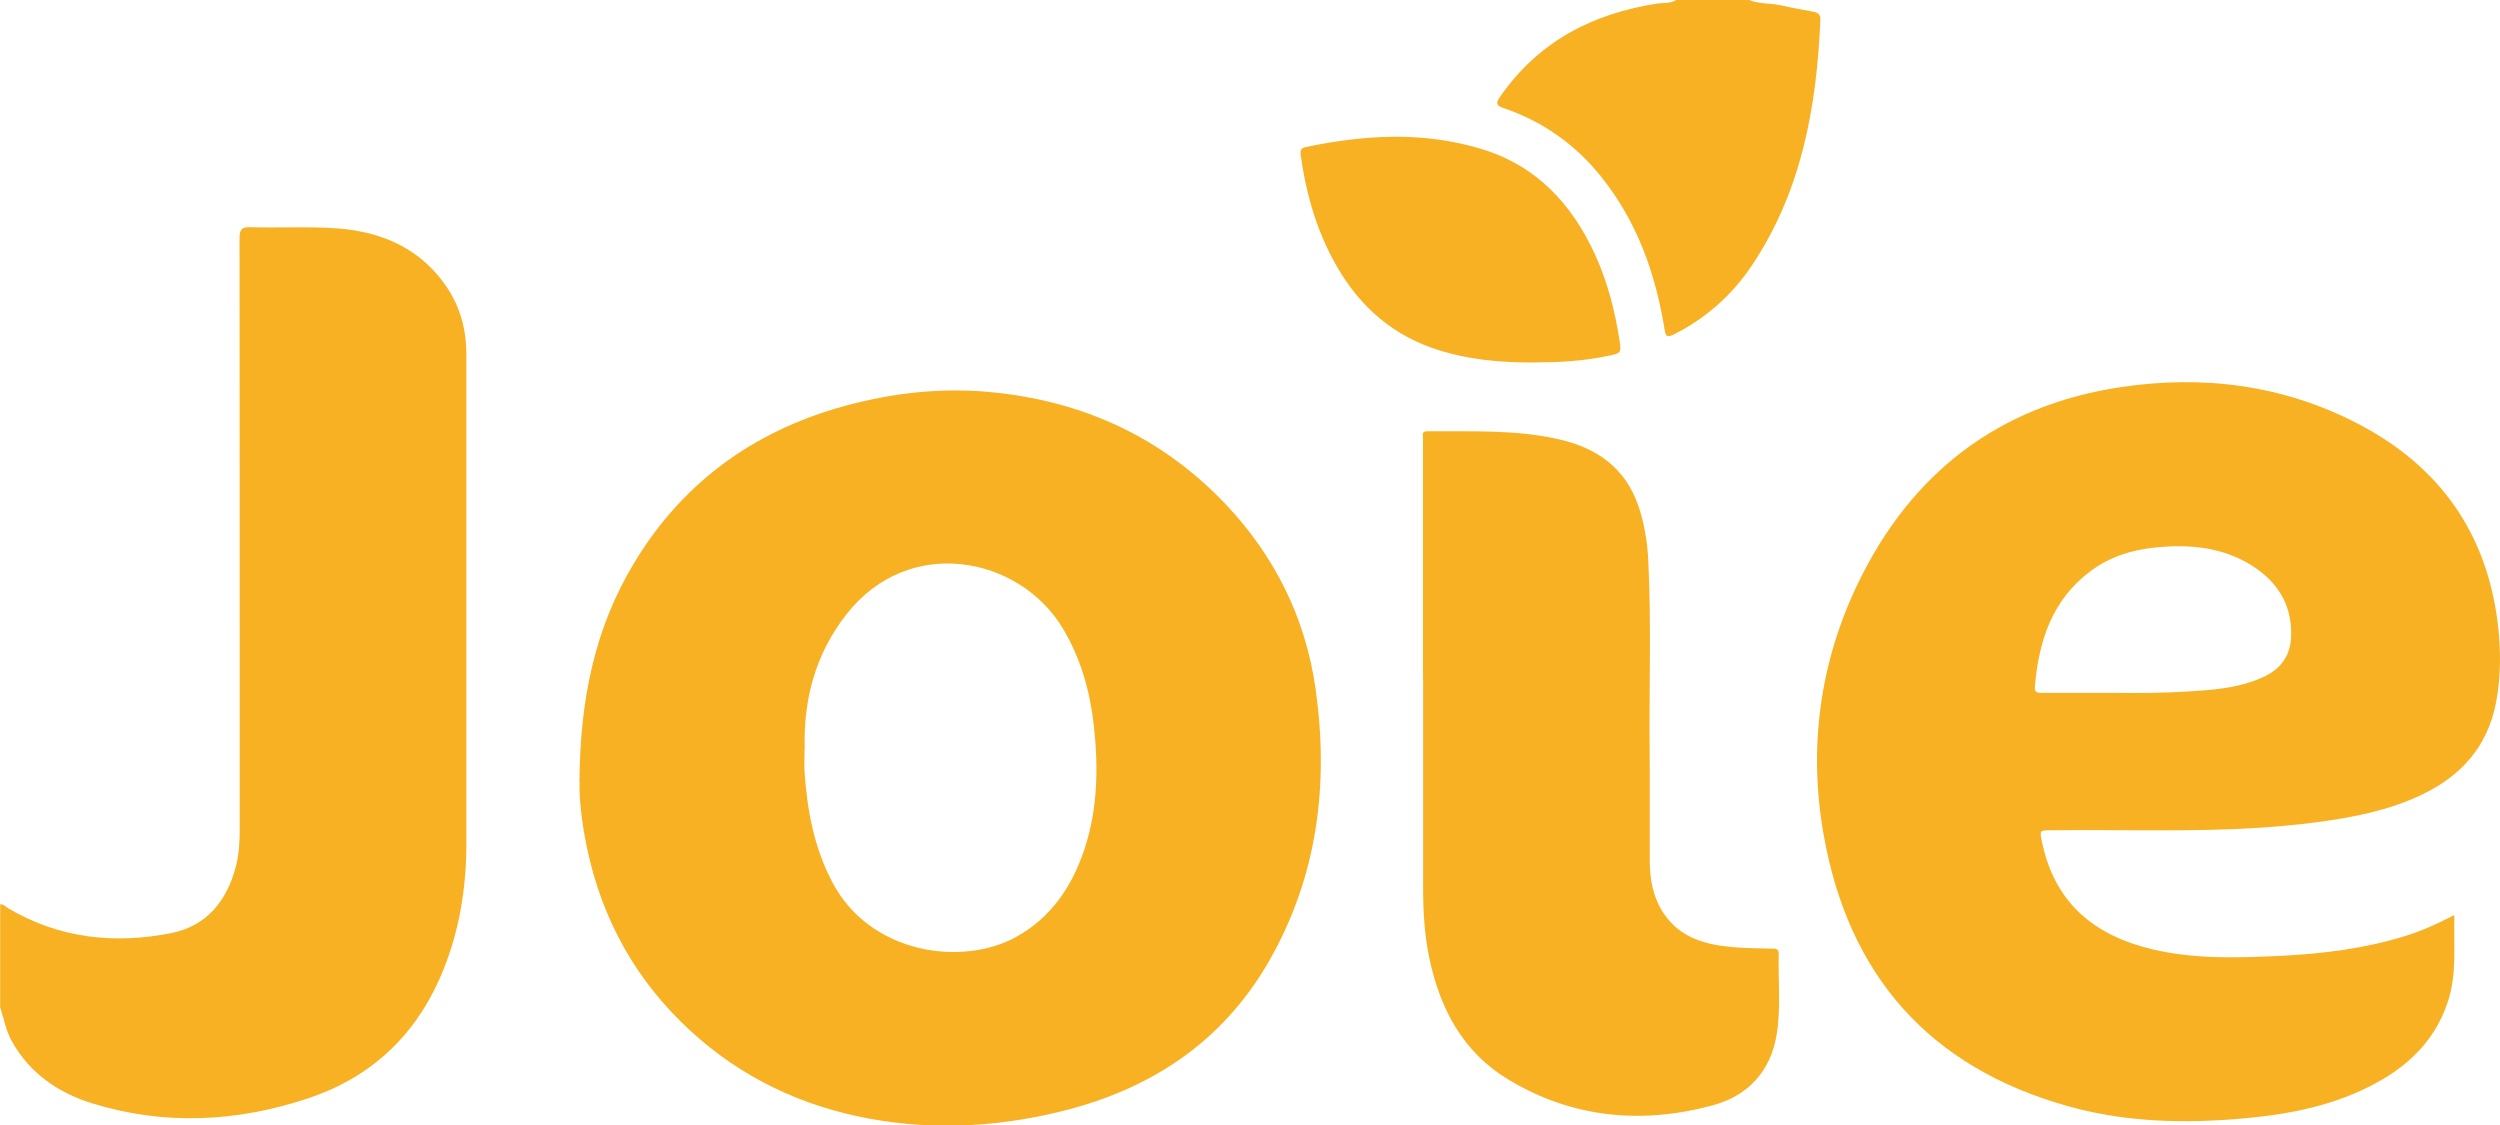 <?xml version="1.0" encoding="UTF-8"?>
<svg id="Layer_2" data-name="Layer 2" xmlns="http://www.w3.org/2000/svg" viewBox="0 0 141.73 63.8">
  <defs>
    <style>
      .cls-1 {
        fill: #f8b123;
      }

      .cls-2 {
        fill: #f8b122;
      }
    </style>
  </defs>
  <g id="Layer_1-2" data-name="Layer 1">
    <g>
      <path class="cls-2" d="M0,51.27c.2-.03.32.14.46.22,2.89,1.71,6.03,2.05,9.25,1.41,2-.4,3.15-1.82,3.66-3.77.19-.72.22-1.46.22-2.2,0-11.14,0-22.27-.01-33.41,0-.5.11-.66.63-.64,1.64.05,3.29-.05,4.93.07,2.53.19,4.72,1.15,6.19,3.33.77,1.14,1.11,2.43,1.11,3.8,0,2.03,0,4.06,0,6.09,0,7.22,0,14.44,0,21.65,0,2.65-.44,5.23-1.52,7.67-1.49,3.36-4.01,5.64-7.49,6.79-4.02,1.33-8.1,1.53-12.18.28-1.94-.6-3.56-1.7-4.58-3.53-.34-.61-.45-1.29-.66-1.93v-5.83Z"/>
      <path class="cls-1" d="M99.16,0c.57.24,1.2.17,1.79.3.62.14,1.24.25,1.87.37.26.05.39.16.38.46-.21,4.96-1.07,9.74-3.91,13.96-1.12,1.66-2.59,2.96-4.4,3.87-.36.18-.46.13-.52-.28-.51-3.16-1.55-6.1-3.58-8.64-1.47-1.84-3.31-3.15-5.54-3.91-.44-.15-.46-.28-.21-.64,2.17-3.13,5.23-4.72,8.92-5.29.35-.05.74.01,1.06-.2h4.14Z"/>
      <path class="cls-2" d="M32.85,44.34c.03-4.71.88-8.74,3.09-12.41,2.87-4.77,7.1-7.7,12.46-9.05,2.68-.68,5.4-.92,8.15-.61,5.06.56,9.42,2.61,12.94,6.32,2.78,2.94,4.52,6.44,5.09,10.44.77,5.43.12,10.67-2.66,15.5-2.65,4.59-6.75,7.26-11.82,8.49-3.82.93-7.68,1.09-11.55.25-3.8-.83-7.12-2.57-9.9-5.3-3.01-2.95-4.8-6.54-5.52-10.67-.2-1.13-.3-2.27-.27-2.95ZM45.61,42.47c0,.42-.02.85,0,1.27.15,2.2.54,4.32,1.59,6.3,2.15,4.06,7.36,4.77,10.42,3.07,2.01-1.12,3.18-2.9,3.88-5.03.74-2.28.77-4.61.51-6.96-.22-1.95-.74-3.8-1.76-5.5-2.46-4.09-8.71-5.32-12.25-.81-1.77,2.25-2.46,4.83-2.38,7.65Z"/>
      <path class="cls-2" d="M139.14,51.86c-.04,1.73.16,3.38-.38,4.97-.83,2.47-2.66,3.97-4.94,5.01-2.36,1.07-4.88,1.45-7.45,1.63-3.09.22-6.15.08-9.14-.76-7.85-2.2-12.43-7.41-13.84-15.36-.88-4.96-.23-9.8,1.97-14.34,3.01-6.2,7.93-10,14.79-11.05,4.7-.72,9.28-.15,13.54,2.07,4.57,2.38,7.27,6.13,7.91,11.29.18,1.5.19,2.99-.09,4.48-.47,2.5-1.97,4.19-4.23,5.26-1.87.89-3.88,1.28-5.91,1.55-5.01.67-10.05.4-15.08.46-.67,0-.66,0-.53.64.71,3.48,2.97,5.34,6.31,6.12,2.39.56,4.81.47,7.23.36,2.38-.12,4.75-.41,7.04-1.12.94-.29,1.84-.69,2.81-1.2ZM119.69,39.28c1.31.02,3,.02,4.69-.1,1.39-.09,2.78-.23,4.06-.86.94-.47,1.43-1.24,1.45-2.28.05-1.86-.87-3.19-2.43-4.1-1.64-.95-3.44-1.09-5.28-.9-1.31.13-2.56.52-3.64,1.32-2.21,1.64-2.96,3.98-3.18,6.58-.03.31.13.34.38.34,1.18,0,2.37,0,3.94,0Z"/>
      <path class="cls-2" d="M80.67,38.5c0-4.55,0-9.11,0-13.66,0-.18-.09-.39.24-.39,2.51.02,5.02-.11,7.49.46,2.14.49,3.74,1.62,4.48,3.76.33.97.5,1.98.56,3.01.18,3.56.05,7.13.08,10.69.02,2.15,0,4.31.01,6.46,0,1.05.19,2.07.8,2.97.92,1.36,2.33,1.75,3.84,1.89.75.07,1.52.07,2.28.09.2,0,.4,0,.39.29-.04,1.53.13,3.08-.12,4.6-.35,2.07-1.62,3.44-3.58,3.98-4.05,1.11-8,.74-11.63-1.45-2.56-1.54-3.86-3.98-4.47-6.84-.28-1.32-.36-2.65-.36-4,0-3.95,0-7.91,0-11.86Z"/>
      <path class="cls-1" d="M87.15,20.55c-2.02.02-4.02-.15-5.95-.82-2.62-.92-4.44-2.73-5.7-5.15-.95-1.82-1.48-3.76-1.76-5.78-.03-.24-.02-.39.27-.46,3.34-.7,6.68-.9,9.99.11,3.12.95,5.12,3.12,6.44,6.01.7,1.54,1.11,3.15,1.37,4.81.11.74.1.75-.62.9-1.33.28-2.69.38-4.05.37Z"/>
    </g>
  </g>
</svg>